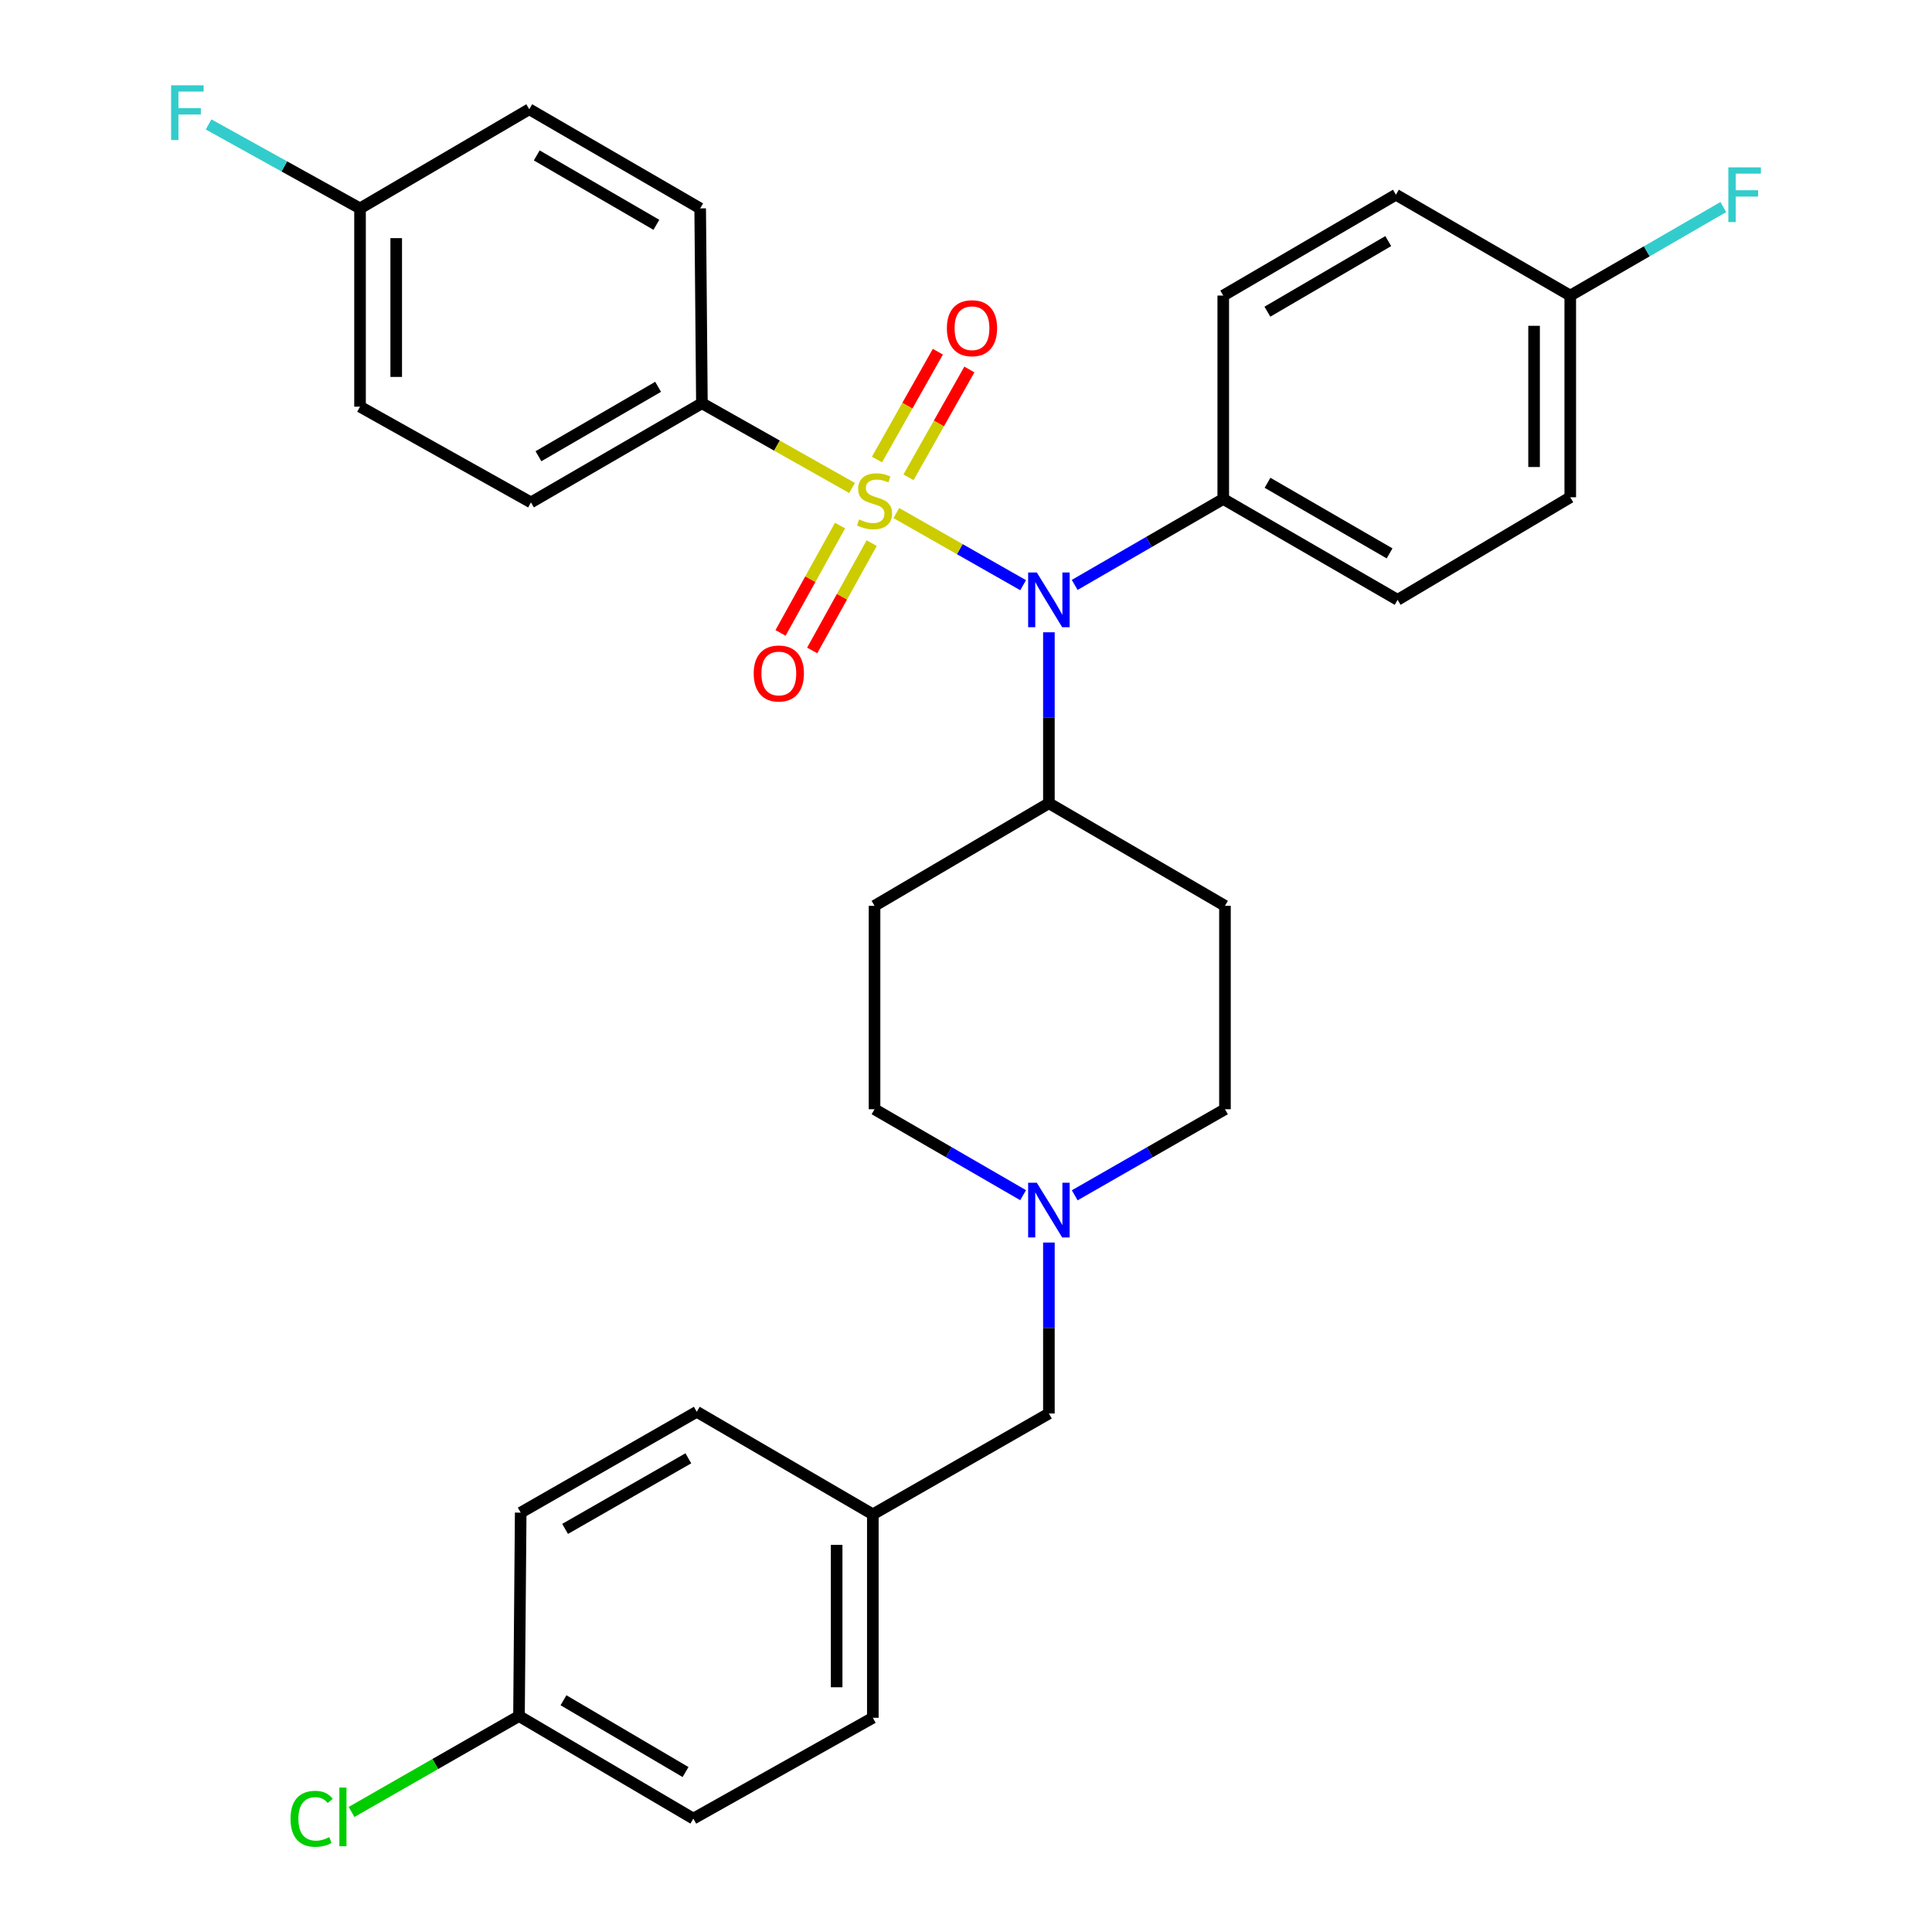 <?xml version='1.0' encoding='iso-8859-1'?>
<svg version='1.1' baseProfile='full'
              xmlns='http://www.w3.org/2000/svg'
                      xmlns:rdkit='http://www.rdkit.org/xml'
                      xmlns:xlink='http://www.w3.org/1999/xlink'
                  xml:space='preserve'
width='1000px' height='1000px' viewBox='0 0 1000 1000'>
<!-- END OF HEADER -->
<rect style='opacity:1.0;fill:#FFFFFF;stroke:none' width='1000' height='1000' x='0' y='0'> </rect>
<path class='bond-0' d='M 452.66,468.852 L 452.66,574.134' style='fill:none;fill-rule:evenodd;stroke:#000000;stroke-width:6px;stroke-linecap:butt;stroke-linejoin:miter;stroke-opacity:1' />
<path class='bond-1' d='M 452.66,468.852 L 542.908,415.759' style='fill:none;fill-rule:evenodd;stroke:#000000;stroke-width:6px;stroke-linecap:butt;stroke-linejoin:miter;stroke-opacity:1' />
<path class='bond-2' d='M 452.66,574.134 L 491.111,596.378' style='fill:none;fill-rule:evenodd;stroke:#000000;stroke-width:6px;stroke-linecap:butt;stroke-linejoin:miter;stroke-opacity:1' />
<path class='bond-2' d='M 491.111,596.378 L 529.561,618.622' style='fill:none;fill-rule:evenodd;stroke:#0000FF;stroke-width:6px;stroke-linecap:butt;stroke-linejoin:miter;stroke-opacity:1' />
<path class='bond-3' d='M 556.273,618.686 L 595.156,596.41' style='fill:none;fill-rule:evenodd;stroke:#0000FF;stroke-width:6px;stroke-linecap:butt;stroke-linejoin:miter;stroke-opacity:1' />
<path class='bond-3' d='M 595.156,596.41 L 634.039,574.134' style='fill:none;fill-rule:evenodd;stroke:#000000;stroke-width:6px;stroke-linecap:butt;stroke-linejoin:miter;stroke-opacity:1' />
<path class='bond-4' d='M 542.908,643.135 L 542.908,687.379' style='fill:none;fill-rule:evenodd;stroke:#0000FF;stroke-width:6px;stroke-linecap:butt;stroke-linejoin:miter;stroke-opacity:1' />
<path class='bond-4' d='M 542.908,687.379 L 542.908,731.624' style='fill:none;fill-rule:evenodd;stroke:#000000;stroke-width:6px;stroke-linecap:butt;stroke-linejoin:miter;stroke-opacity:1' />
<path class='bond-5' d='M 634.039,574.134 L 634.039,468.852' style='fill:none;fill-rule:evenodd;stroke:#000000;stroke-width:6px;stroke-linecap:butt;stroke-linejoin:miter;stroke-opacity:1' />
<path class='bond-6' d='M 634.039,468.852 L 542.908,415.759' style='fill:none;fill-rule:evenodd;stroke:#000000;stroke-width:6px;stroke-linecap:butt;stroke-linejoin:miter;stroke-opacity:1' />
<path class='bond-7' d='M 542.908,415.759 L 542.908,371.514' style='fill:none;fill-rule:evenodd;stroke:#000000;stroke-width:6px;stroke-linecap:butt;stroke-linejoin:miter;stroke-opacity:1' />
<path class='bond-7' d='M 542.908,371.514 L 542.908,327.269' style='fill:none;fill-rule:evenodd;stroke:#0000FF;stroke-width:6px;stroke-linecap:butt;stroke-linejoin:miter;stroke-opacity:1' />
<path class='bond-8' d='M 268.628,888.23 L 358.875,941.313' style='fill:none;fill-rule:evenodd;stroke:#000000;stroke-width:6px;stroke-linecap:butt;stroke-linejoin:miter;stroke-opacity:1' />
<path class='bond-8' d='M 291.66,880.05 L 354.833,917.209' style='fill:none;fill-rule:evenodd;stroke:#000000;stroke-width:6px;stroke-linecap:butt;stroke-linejoin:miter;stroke-opacity:1' />
<path class='bond-9' d='M 268.628,888.23 L 225.295,913.051' style='fill:none;fill-rule:evenodd;stroke:#000000;stroke-width:6px;stroke-linecap:butt;stroke-linejoin:miter;stroke-opacity:1' />
<path class='bond-9' d='M 225.295,913.051 L 181.962,937.871' style='fill:none;fill-rule:evenodd;stroke:#00CC00;stroke-width:6px;stroke-linecap:butt;stroke-linejoin:miter;stroke-opacity:1' />
<path class='bond-10' d='M 268.628,888.23 L 269.513,782.938' style='fill:none;fill-rule:evenodd;stroke:#000000;stroke-width:6px;stroke-linecap:butt;stroke-linejoin:miter;stroke-opacity:1' />
<path class='bond-11' d='M 542.908,731.624 L 451.776,783.823' style='fill:none;fill-rule:evenodd;stroke:#000000;stroke-width:6px;stroke-linecap:butt;stroke-linejoin:miter;stroke-opacity:1' />
<path class='bond-12' d='M 451.776,783.823 L 360.644,730.74' style='fill:none;fill-rule:evenodd;stroke:#000000;stroke-width:6px;stroke-linecap:butt;stroke-linejoin:miter;stroke-opacity:1' />
<path class='bond-13' d='M 451.776,783.823 L 451.776,889.115' style='fill:none;fill-rule:evenodd;stroke:#000000;stroke-width:6px;stroke-linecap:butt;stroke-linejoin:miter;stroke-opacity:1' />
<path class='bond-13' d='M 433.048,799.617 L 433.048,873.321' style='fill:none;fill-rule:evenodd;stroke:#000000;stroke-width:6px;stroke-linecap:butt;stroke-linejoin:miter;stroke-opacity:1' />
<path class='bond-14' d='M 529.572,302.891 L 496.762,284.228' style='fill:none;fill-rule:evenodd;stroke:#0000FF;stroke-width:6px;stroke-linecap:butt;stroke-linejoin:miter;stroke-opacity:1' />
<path class='bond-14' d='M 496.762,284.228 L 463.952,265.565' style='fill:none;fill-rule:evenodd;stroke:#CCCC00;stroke-width:6px;stroke-linecap:butt;stroke-linejoin:miter;stroke-opacity:1' />
<path class='bond-15' d='M 556.254,302.756 L 594.704,280.512' style='fill:none;fill-rule:evenodd;stroke:#0000FF;stroke-width:6px;stroke-linecap:butt;stroke-linejoin:miter;stroke-opacity:1' />
<path class='bond-15' d='M 594.704,280.512 L 633.155,258.268' style='fill:none;fill-rule:evenodd;stroke:#000000;stroke-width:6px;stroke-linecap:butt;stroke-linejoin:miter;stroke-opacity:1' />
<path class='bond-16' d='M 363.308,208.723 L 274.829,260.047' style='fill:none;fill-rule:evenodd;stroke:#000000;stroke-width:6px;stroke-linecap:butt;stroke-linejoin:miter;stroke-opacity:1' />
<path class='bond-16' d='M 340.639,200.222 L 278.704,236.149' style='fill:none;fill-rule:evenodd;stroke:#000000;stroke-width:6px;stroke-linecap:butt;stroke-linejoin:miter;stroke-opacity:1' />
<path class='bond-17' d='M 363.308,208.723 L 362.413,107.863' style='fill:none;fill-rule:evenodd;stroke:#000000;stroke-width:6px;stroke-linecap:butt;stroke-linejoin:miter;stroke-opacity:1' />
<path class='bond-18' d='M 363.308,208.723 L 402.162,230.647' style='fill:none;fill-rule:evenodd;stroke:#000000;stroke-width:6px;stroke-linecap:butt;stroke-linejoin:miter;stroke-opacity:1' />
<path class='bond-18' d='M 402.162,230.647 L 441.015,252.571' style='fill:none;fill-rule:evenodd;stroke:#CCCC00;stroke-width:6px;stroke-linecap:butt;stroke-linejoin:miter;stroke-opacity:1' />
<path class='bond-19' d='M 434.805,272.037 L 419.404,299.818' style='fill:none;fill-rule:evenodd;stroke:#CCCC00;stroke-width:6px;stroke-linecap:butt;stroke-linejoin:miter;stroke-opacity:1' />
<path class='bond-19' d='M 419.404,299.818 L 404.004,327.599' style='fill:none;fill-rule:evenodd;stroke:#FF0000;stroke-width:6px;stroke-linecap:butt;stroke-linejoin:miter;stroke-opacity:1' />
<path class='bond-19' d='M 451.185,281.117 L 435.784,308.898' style='fill:none;fill-rule:evenodd;stroke:#CCCC00;stroke-width:6px;stroke-linecap:butt;stroke-linejoin:miter;stroke-opacity:1' />
<path class='bond-19' d='M 435.784,308.898 L 420.383,336.679' style='fill:none;fill-rule:evenodd;stroke:#FF0000;stroke-width:6px;stroke-linecap:butt;stroke-linejoin:miter;stroke-opacity:1' />
<path class='bond-20' d='M 470.234,247.061 L 485.989,219.155' style='fill:none;fill-rule:evenodd;stroke:#CCCC00;stroke-width:6px;stroke-linecap:butt;stroke-linejoin:miter;stroke-opacity:1' />
<path class='bond-20' d='M 485.989,219.155 L 501.744,191.249' style='fill:none;fill-rule:evenodd;stroke:#FF0000;stroke-width:6px;stroke-linecap:butt;stroke-linejoin:miter;stroke-opacity:1' />
<path class='bond-20' d='M 453.926,237.853 L 469.681,209.948' style='fill:none;fill-rule:evenodd;stroke:#CCCC00;stroke-width:6px;stroke-linecap:butt;stroke-linejoin:miter;stroke-opacity:1' />
<path class='bond-20' d='M 469.681,209.948 L 485.436,182.042' style='fill:none;fill-rule:evenodd;stroke:#FF0000;stroke-width:6px;stroke-linecap:butt;stroke-linejoin:miter;stroke-opacity:1' />
<path class='bond-21' d='M 274.829,260.047 L 186.351,210.491' style='fill:none;fill-rule:evenodd;stroke:#000000;stroke-width:6px;stroke-linecap:butt;stroke-linejoin:miter;stroke-opacity:1' />
<path class='bond-22' d='M 633.155,258.268 L 633.155,152.986' style='fill:none;fill-rule:evenodd;stroke:#000000;stroke-width:6px;stroke-linecap:butt;stroke-linejoin:miter;stroke-opacity:1' />
<path class='bond-23' d='M 633.155,258.268 L 723.402,310.477' style='fill:none;fill-rule:evenodd;stroke:#000000;stroke-width:6px;stroke-linecap:butt;stroke-linejoin:miter;stroke-opacity:1' />
<path class='bond-23' d='M 656.07,249.889 L 719.243,286.435' style='fill:none;fill-rule:evenodd;stroke:#000000;stroke-width:6px;stroke-linecap:butt;stroke-linejoin:miter;stroke-opacity:1' />
<path class='bond-24' d='M 812.765,152.986 L 812.765,257.384' style='fill:none;fill-rule:evenodd;stroke:#000000;stroke-width:6px;stroke-linecap:butt;stroke-linejoin:miter;stroke-opacity:1' />
<path class='bond-24' d='M 794.037,168.646 L 794.037,241.724' style='fill:none;fill-rule:evenodd;stroke:#000000;stroke-width:6px;stroke-linecap:butt;stroke-linejoin:miter;stroke-opacity:1' />
<path class='bond-25' d='M 812.765,152.986 L 852.376,130.076' style='fill:none;fill-rule:evenodd;stroke:#000000;stroke-width:6px;stroke-linecap:butt;stroke-linejoin:miter;stroke-opacity:1' />
<path class='bond-25' d='M 852.376,130.076 L 891.986,107.165' style='fill:none;fill-rule:evenodd;stroke:#33CCCC;stroke-width:6px;stroke-linecap:butt;stroke-linejoin:miter;stroke-opacity:1' />
<path class='bond-26' d='M 812.765,152.986 L 722.518,100.788' style='fill:none;fill-rule:evenodd;stroke:#000000;stroke-width:6px;stroke-linecap:butt;stroke-linejoin:miter;stroke-opacity:1' />
<path class='bond-27' d='M 633.155,152.986 L 722.518,100.788' style='fill:none;fill-rule:evenodd;stroke:#000000;stroke-width:6px;stroke-linecap:butt;stroke-linejoin:miter;stroke-opacity:1' />
<path class='bond-27' d='M 656.005,161.328 L 718.559,124.789' style='fill:none;fill-rule:evenodd;stroke:#000000;stroke-width:6px;stroke-linecap:butt;stroke-linejoin:miter;stroke-opacity:1' />
<path class='bond-28' d='M 723.402,310.477 L 812.765,257.384' style='fill:none;fill-rule:evenodd;stroke:#000000;stroke-width:6px;stroke-linecap:butt;stroke-linejoin:miter;stroke-opacity:1' />
<path class='bond-29' d='M 362.413,107.863 L 273.945,56.549' style='fill:none;fill-rule:evenodd;stroke:#000000;stroke-width:6px;stroke-linecap:butt;stroke-linejoin:miter;stroke-opacity:1' />
<path class='bond-29' d='M 339.746,116.366 L 277.819,80.446' style='fill:none;fill-rule:evenodd;stroke:#000000;stroke-width:6px;stroke-linecap:butt;stroke-linejoin:miter;stroke-opacity:1' />
<path class='bond-30' d='M 186.351,107.863 L 273.945,56.549' style='fill:none;fill-rule:evenodd;stroke:#000000;stroke-width:6px;stroke-linecap:butt;stroke-linejoin:miter;stroke-opacity:1' />
<path class='bond-31' d='M 186.351,107.863 L 147.156,86.132' style='fill:none;fill-rule:evenodd;stroke:#000000;stroke-width:6px;stroke-linecap:butt;stroke-linejoin:miter;stroke-opacity:1' />
<path class='bond-31' d='M 147.156,86.132 L 107.962,64.402' style='fill:none;fill-rule:evenodd;stroke:#33CCCC;stroke-width:6px;stroke-linecap:butt;stroke-linejoin:miter;stroke-opacity:1' />
<path class='bond-32' d='M 186.351,107.863 L 186.351,210.491' style='fill:none;fill-rule:evenodd;stroke:#000000;stroke-width:6px;stroke-linecap:butt;stroke-linejoin:miter;stroke-opacity:1' />
<path class='bond-32' d='M 205.078,123.257 L 205.078,195.097' style='fill:none;fill-rule:evenodd;stroke:#000000;stroke-width:6px;stroke-linecap:butt;stroke-linejoin:miter;stroke-opacity:1' />
<path class='bond-33' d='M 269.513,782.938 L 360.644,730.74' style='fill:none;fill-rule:evenodd;stroke:#000000;stroke-width:6px;stroke-linecap:butt;stroke-linejoin:miter;stroke-opacity:1' />
<path class='bond-33' d='M 292.49,791.36 L 356.283,754.82' style='fill:none;fill-rule:evenodd;stroke:#000000;stroke-width:6px;stroke-linecap:butt;stroke-linejoin:miter;stroke-opacity:1' />
<path class='bond-34' d='M 358.875,941.313 L 451.776,889.115' style='fill:none;fill-rule:evenodd;stroke:#000000;stroke-width:6px;stroke-linecap:butt;stroke-linejoin:miter;stroke-opacity:1' />
<path  class='atom-2' d='M 536.648 612.183
L 545.928 627.183
Q 546.848 628.663, 548.328 631.343
Q 549.808 634.023, 549.888 634.183
L 549.888 612.183
L 553.648 612.183
L 553.648 640.503
L 549.768 640.503
L 539.808 624.103
Q 538.648 622.183, 537.408 619.983
Q 536.208 617.783, 535.848 617.103
L 535.848 640.503
L 532.168 640.503
L 532.168 612.183
L 536.648 612.183
' fill='#0000FF'/>
<path  class='atom-9' d='M 536.648 296.317
L 545.928 311.317
Q 546.848 312.797, 548.328 315.477
Q 549.808 318.157, 549.888 318.317
L 549.888 296.317
L 553.648 296.317
L 553.648 324.637
L 549.768 324.637
L 539.808 308.237
Q 538.648 306.317, 537.408 304.117
Q 536.208 301.917, 535.848 301.237
L 535.848 324.637
L 532.168 324.637
L 532.168 296.317
L 536.648 296.317
' fill='#0000FF'/>
<path  class='atom-11' d='M 444.66 268.862
Q 444.98 268.982, 446.3 269.542
Q 447.62 270.102, 449.06 270.462
Q 450.54 270.782, 451.98 270.782
Q 454.66 270.782, 456.22 269.502
Q 457.78 268.182, 457.78 265.902
Q 457.78 264.342, 456.98 263.382
Q 456.22 262.422, 455.02 261.902
Q 453.82 261.382, 451.82 260.782
Q 449.3 260.022, 447.78 259.302
Q 446.3 258.582, 445.22 257.062
Q 444.18 255.542, 444.18 252.982
Q 444.18 249.422, 446.58 247.222
Q 449.02 245.022, 453.82 245.022
Q 457.1 245.022, 460.82 246.582
L 459.9 249.662
Q 456.5 248.262, 453.94 248.262
Q 451.18 248.262, 449.66 249.422
Q 448.14 250.542, 448.18 252.502
Q 448.18 254.022, 448.94 254.942
Q 449.74 255.862, 450.86 256.382
Q 452.02 256.902, 453.94 257.502
Q 456.5 258.302, 458.02 259.102
Q 459.54 259.902, 460.62 261.542
Q 461.74 263.142, 461.74 265.902
Q 461.74 269.822, 459.1 271.942
Q 456.5 274.022, 452.14 274.022
Q 449.62 274.022, 447.7 273.462
Q 445.82 272.942, 443.58 272.022
L 444.66 268.862
' fill='#CCCC00'/>
<path  class='atom-12' d='M 390.115 348.595
Q 390.115 341.795, 393.475 337.995
Q 396.835 334.195, 403.115 334.195
Q 409.395 334.195, 412.755 337.995
Q 416.115 341.795, 416.115 348.595
Q 416.115 355.475, 412.715 359.395
Q 409.315 363.275, 403.115 363.275
Q 396.875 363.275, 393.475 359.395
Q 390.115 355.515, 390.115 348.595
M 403.115 360.075
Q 407.435 360.075, 409.755 357.195
Q 412.115 354.275, 412.115 348.595
Q 412.115 343.035, 409.755 340.235
Q 407.435 337.395, 403.115 337.395
Q 398.795 337.395, 396.435 340.195
Q 394.115 342.995, 394.115 348.595
Q 394.115 354.315, 396.435 357.195
Q 398.795 360.075, 403.115 360.075
' fill='#FF0000'/>
<path  class='atom-13' d='M 490.1 169.88
Q 490.1 163.08, 493.46 159.28
Q 496.82 155.48, 503.1 155.48
Q 509.38 155.48, 512.74 159.28
Q 516.1 163.08, 516.1 169.88
Q 516.1 176.76, 512.7 180.68
Q 509.3 184.56, 503.1 184.56
Q 496.86 184.56, 493.46 180.68
Q 490.1 176.8, 490.1 169.88
M 503.1 181.36
Q 507.42 181.36, 509.74 178.48
Q 512.1 175.56, 512.1 169.88
Q 512.1 164.32, 509.74 161.52
Q 507.42 158.68, 503.1 158.68
Q 498.78 158.68, 496.42 161.48
Q 494.1 164.28, 494.1 169.88
Q 494.1 175.6, 496.42 178.48
Q 498.78 181.36, 503.1 181.36
' fill='#FF0000'/>
<path  class='atom-17' d='M 894.592 86.628
L 911.432 86.628
L 911.432 89.868
L 898.392 89.868
L 898.392 98.468
L 909.992 98.468
L 909.992 101.748
L 898.392 101.748
L 898.392 114.948
L 894.592 114.948
L 894.592 86.628
' fill='#33CCCC'/>
<path  class='atom-26' d='M 88.568 44.157
L 105.408 44.157
L 105.408 47.397
L 92.368 47.397
L 92.368 55.997
L 103.968 55.997
L 103.968 59.277
L 92.368 59.277
L 92.368 72.477
L 88.568 72.477
L 88.568 44.157
' fill='#33CCCC'/>
<path  class='atom-27' d='M 150.376 941.409
Q 150.376 934.369, 153.656 930.689
Q 156.976 926.969, 163.256 926.969
Q 169.096 926.969, 172.216 931.089
L 169.576 933.249
Q 167.296 930.249, 163.256 930.249
Q 158.976 930.249, 156.696 933.129
Q 154.456 935.969, 154.456 941.409
Q 154.456 947.009, 156.776 949.889
Q 159.136 952.769, 163.696 952.769
Q 166.816 952.769, 170.456 950.889
L 171.576 953.889
Q 170.096 954.849, 167.856 955.409
Q 165.616 955.969, 163.136 955.969
Q 156.976 955.969, 153.656 952.209
Q 150.376 948.449, 150.376 941.409
' fill='#00CC00'/>
<path  class='atom-27' d='M 175.656 925.249
L 179.336 925.249
L 179.336 955.609
L 175.656 955.609
L 175.656 925.249
' fill='#00CC00'/>
</svg>
